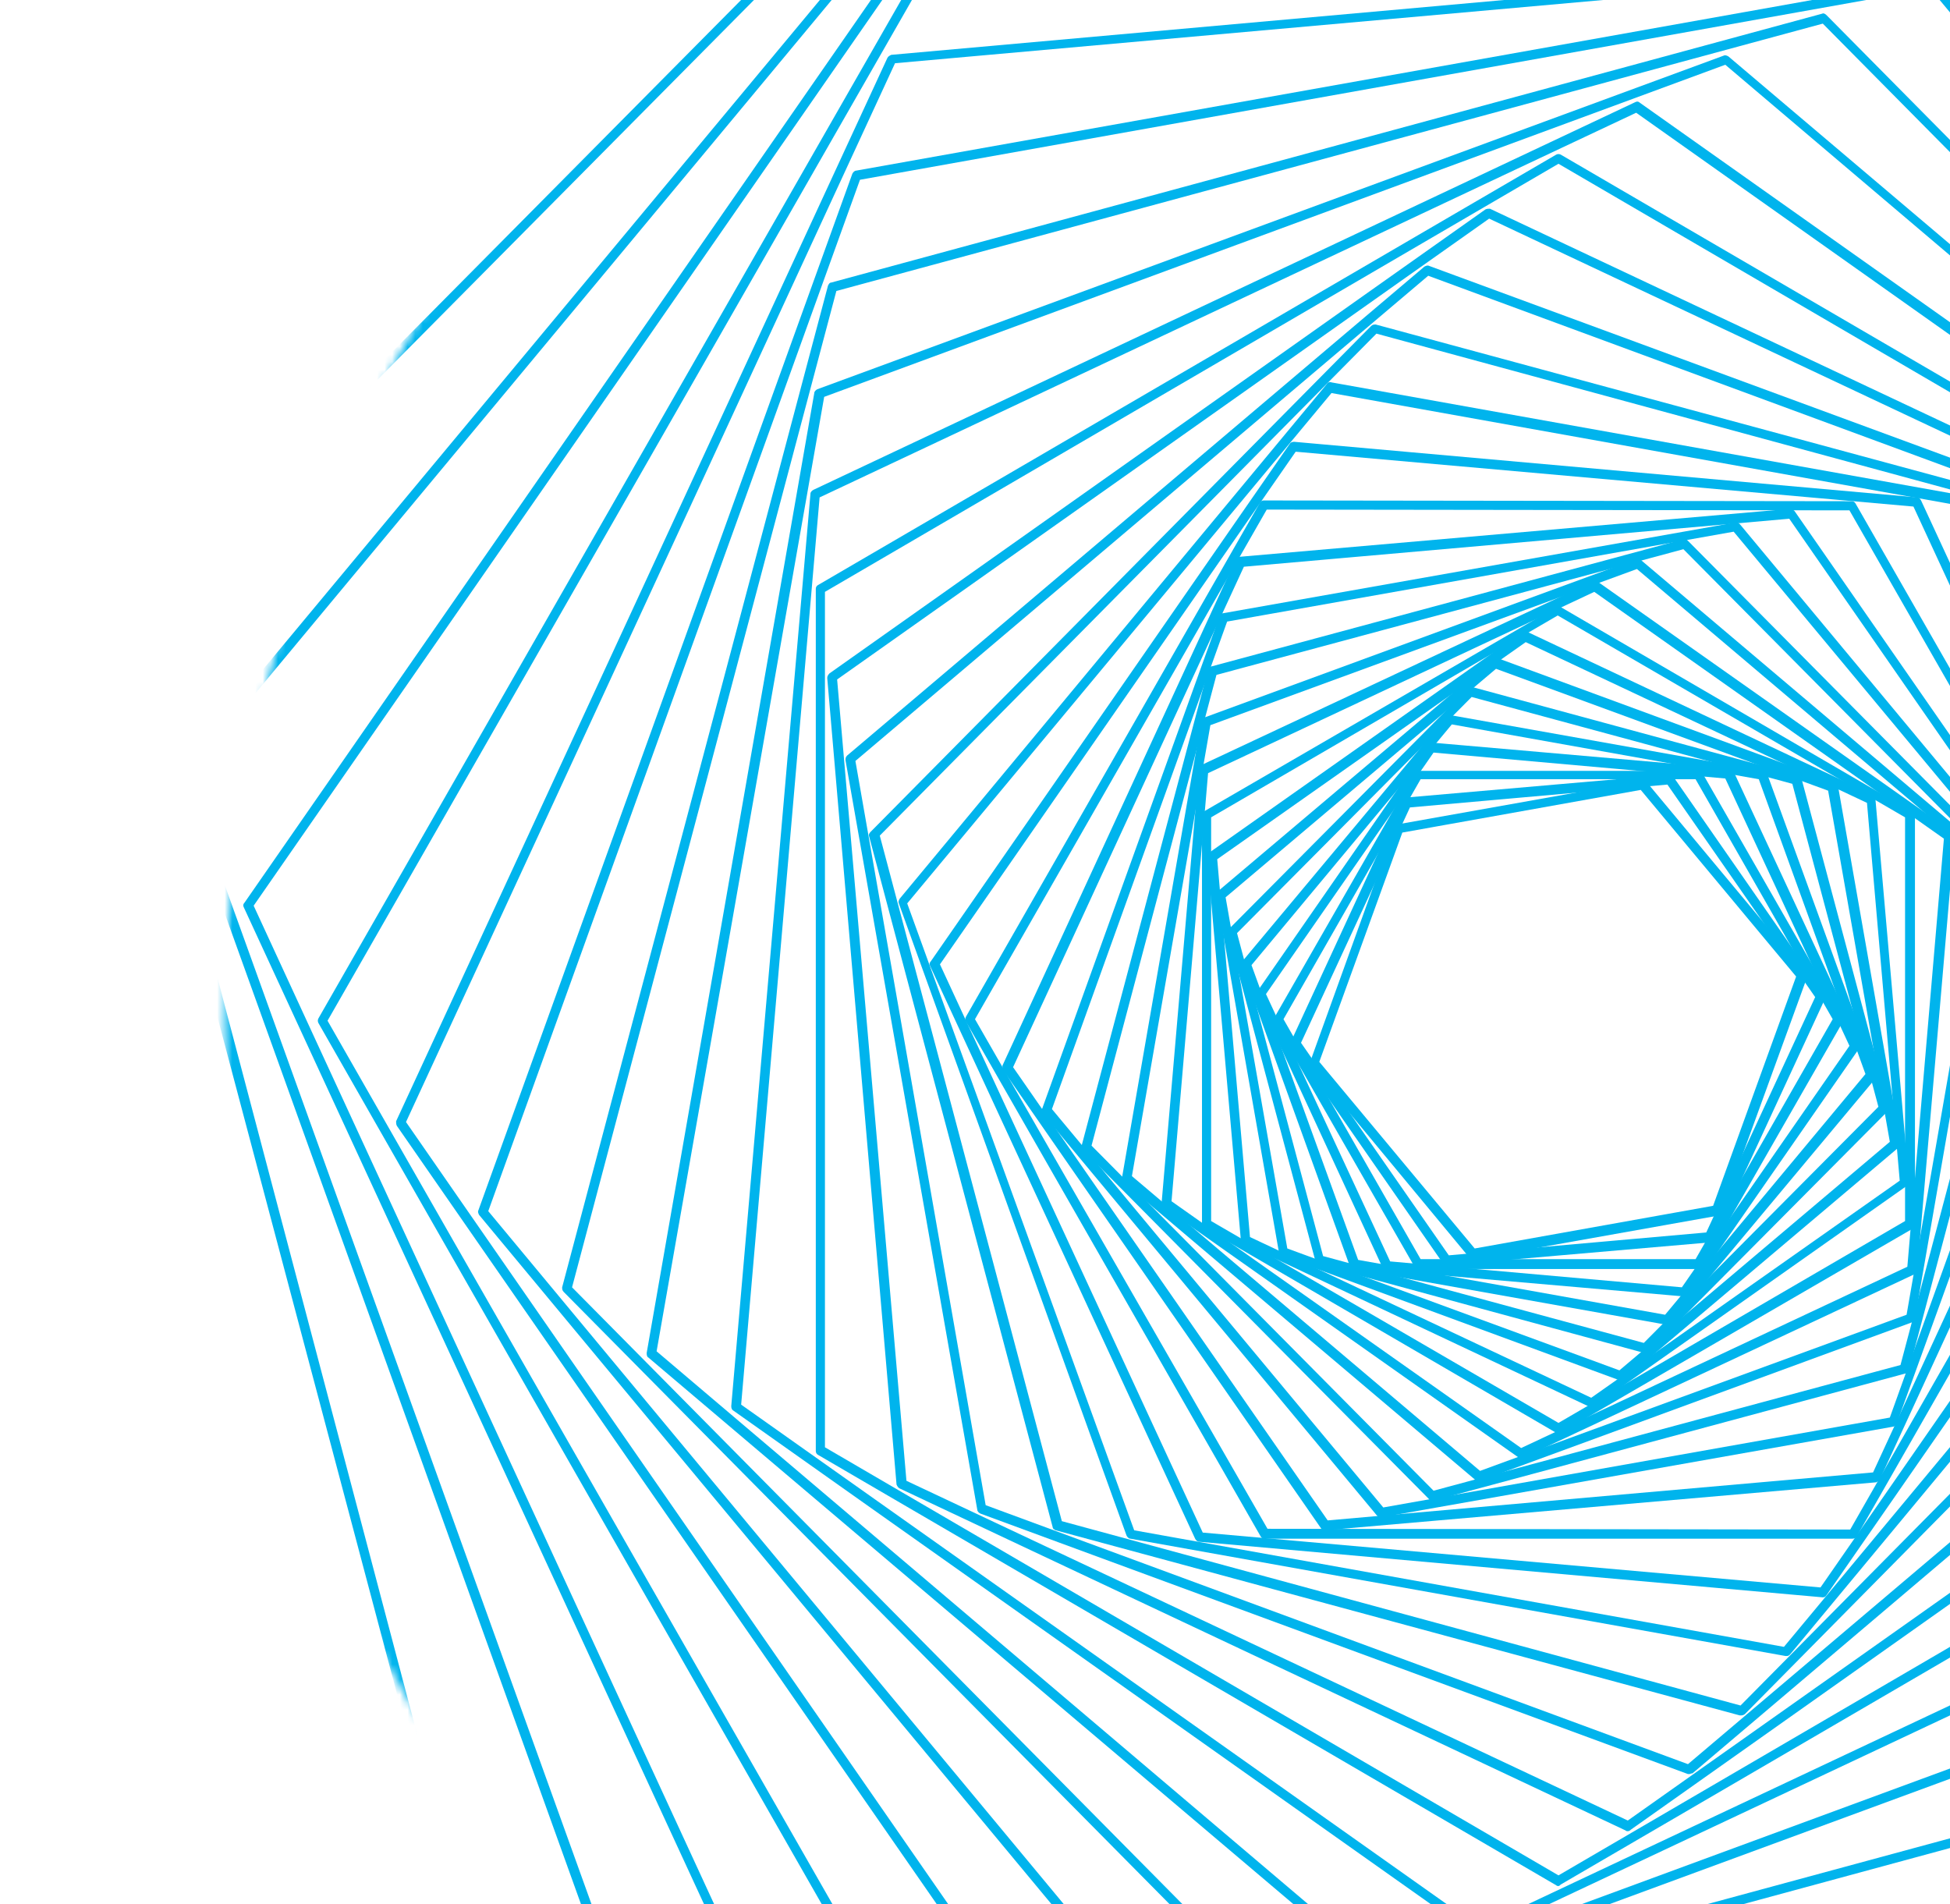 <?xml version="1.0" encoding="UTF-8"?> <svg xmlns="http://www.w3.org/2000/svg" width="256" height="250" viewBox="0 0 256 250" fill="none"><mask id="mask0_81_95" style="mask-type:luminance" maskUnits="userSpaceOnUse" x="29" y="-43" width="351" height="354"><path d="M29.5 133.9C29.5 231.4 107.9 310.5 204.6 310.5C301.3 310.5 379.7 231.4 379.7 133.9C379.7 36.4 301.3 -42.7 204.6 -42.7C107.9 -42.7 29.5 36.3 29.5 133.9Z" fill="white"></path></mask><g mask="url(#mask0_81_95)"><path d="M193.4 165.3C193.2 165.3 193 165.2 192.9 165.1L172.1 140C172 139.8 171.9 139.6 172 139.4L183.1 108.6C183.2 108.4 183.4 108.2 183.6 108.2L215.6 102.5C215.8 102.5 216 102.5 216.2 102.7L237.1 127.8C237.2 128 237.3 128.2 237.2 128.4L226 159.2C225.9 159.4 225.7 159.6 225.5 159.6L193.5 165.3C193.5 165.3 193.5 165.3 193.4 165.3ZM173.2 139.4L193.6 163.9L224.9 158.3L235.8 128.2L215.4 103.7L184.1 109.3L173.2 139.4Z" fill="#00B4ED"></path></g><mask id="mask1_81_95" style="mask-type:luminance" maskUnits="userSpaceOnUse" x="29" y="-43" width="351" height="354"><path d="M29.5 133.9C29.5 231.4 107.9 310.5 204.6 310.5C301.3 310.5 379.7 231.4 379.7 133.9C379.7 36.4 301.3 -42.7 204.6 -42.7C107.9 -42.7 29.5 36.3 29.5 133.9Z" fill="white"></path></mask><g mask="url(#mask1_81_95)"><path d="M189.9 166.1C189.7 166.1 189.5 166 189.4 165.8L169.6 137.3C169.5 137.1 169.5 136.9 169.5 136.7L184.1 105.1C184.2 104.9 184.4 104.8 184.6 104.7L219.1 101.7C219.3 101.7 219.5 101.8 219.7 102L239.5 130.5C239.6 130.7 239.6 130.9 239.6 131.1L225 162.7C224.9 162.9 224.7 163 224.5 163.1L189.9 166.1C190 166.1 190 166.1 189.9 166.1ZM170.8 136.9L190.2 164.8L224 161.8L238.3 130.9L218.9 103L185.1 106L170.8 136.9Z" fill="#00B4ED"></path></g><mask id="mask2_81_95" style="mask-type:luminance" maskUnits="userSpaceOnUse" x="29" y="-43" width="351" height="354"><path d="M29.5 133.9C29.5 231.4 107.9 310.5 204.6 310.5C301.3 310.5 379.7 231.4 379.7 133.9C379.7 36.4 301.3 -42.7 204.6 -42.7C107.9 -42.7 29.5 36.3 29.5 133.9Z" fill="white"></path></mask><g mask="url(#mask2_81_95)"><path d="M223 166.6H186.2C186 166.6 185.8 166.5 185.7 166.3L167.3 134.2C167.2 134 167.2 133.8 167.3 133.6L185.7 101.5C185.8 101.3 186 101.2 186.2 101.2H223C223.2 101.2 223.4 101.3 223.5 101.5L241.9 133.6C242 133.8 242 134 241.9 134.2L223.5 166.3C223.4 166.5 223.2 166.6 223 166.6ZM186.5 165.3H222.6L240.6 133.8L222.6 102.3H186.5L168.5 133.8L186.5 165.3Z" fill="#00B4ED"></path></g><mask id="mask3_81_95" style="mask-type:luminance" maskUnits="userSpaceOnUse" x="29" y="-43" width="351" height="354"><path d="M29.5 133.9C29.5 231.4 107.9 310.5 204.6 310.5C301.3 310.5 379.7 231.4 379.7 133.9C379.7 36.4 301.3 -42.7 204.6 -42.7C107.9 -42.7 29.5 36.3 29.5 133.9Z" fill="white"></path></mask><g mask="url(#mask3_81_95)"><path d="M221.1 170.2L182 166.8C181.8 166.8 181.6 166.6 181.5 166.4L165 130.7C164.9 130.5 164.9 130.3 165.1 130.1L187.5 97.8C187.6 97.6 187.8 97.5 188.1 97.5L227.1 100.9C227.3 100.9 227.5 101.1 227.6 101.3L244.2 137C244.3 137.2 244.3 137.4 244.1 137.6L221.6 170C221.5 170.1 221.3 170.2 221.1 170.2ZM182.5 165.6L220.8 169L242.8 137.3L226.5 102.2L188.2 98.8L166.2 130.5L182.5 165.6Z" fill="#00B4ED"></path></g><mask id="mask4_81_95" style="mask-type:luminance" maskUnits="userSpaceOnUse" x="29" y="-43" width="351" height="354"><path d="M29.5 133.9C29.5 231.4 107.9 310.5 204.6 310.5C301.3 310.5 379.7 231.4 379.7 133.9C379.7 36.4 301.3 -42.7 204.6 -42.7C107.9 -42.7 29.5 36.3 29.5 133.9Z" fill="white"></path></mask><g mask="url(#mask4_81_95)"><path d="M218.8 173.9H218.7L177.7 166.6C177.5 166.6 177.3 166.4 177.2 166.2L163 126.8C162.9 126.6 163 126.4 163.1 126.2L189.9 94.1C190 93.9 190.3 93.8 190.5 93.9L231.5 101.2C231.7 101.2 231.9 101.4 232 101.6L246.3 141C246.4 141.2 246.3 141.4 246.2 141.6L219.4 173.7C219.2 173.8 219 173.9 218.8 173.9ZM178.3 165.4L218.6 172.6L244.9 141L230.9 102.3L190.6 95.1L164.3 126.7L178.3 165.4Z" fill="#00B4ED"></path></g><mask id="mask5_81_95" style="mask-type:luminance" maskUnits="userSpaceOnUse" x="29" y="-43" width="351" height="354"><path d="M29.5 133.9C29.5 231.4 107.9 310.5 204.6 310.5C301.3 310.5 379.7 231.4 379.7 133.9C379.7 36.4 301.3 -42.7 204.6 -42.7C107.9 -42.7 29.5 36.3 29.5 133.9Z" fill="white"></path></mask><g mask="url(#mask5_81_95)"><path d="M216 177.6C215.9 177.6 215.9 177.6 215.8 177.6L173.1 166C172.9 165.9 172.7 165.8 172.7 165.6L161.2 122.5C161.1 122.3 161.2 122.1 161.4 121.9L192.7 90.4C192.9 90.2 193.1 90.2 193.3 90.2L236.1 101.8C236.3 101.9 236.5 102 236.5 102.2L248 145.3C248.1 145.5 248 145.7 247.8 145.9L216.5 177.4C216.4 177.5 216.2 177.6 216 177.6ZM173.7 164.9L215.8 176.3L246.6 145.3L235.3 102.9L193.2 91.5L162.4 122.5L173.7 164.9Z" fill="#00B4ED"></path></g><mask id="mask6_81_95" style="mask-type:luminance" maskUnits="userSpaceOnUse" x="29" y="-43" width="351" height="354"><path d="M29.5 133.9C29.5 231.4 107.9 310.5 204.6 310.5C301.3 310.5 379.7 231.4 379.7 133.9C379.7 36.4 301.3 -42.7 204.6 -42.7C107.9 -42.7 29.5 36.3 29.5 133.9Z" fill="white"></path></mask><g mask="url(#mask6_81_95)"><path d="M212.8 181.2C212.7 181.2 212.7 181.2 212.6 181.2L168.3 164.9C168.1 164.8 167.9 164.6 167.9 164.4L159.7 117.6C159.7 117.4 159.7 117.2 159.9 117L196 86.5C196.2 86.4 196.4 86.3 196.6 86.4L240.9 102.7C241.1 102.8 241.3 103 241.3 103.2L249.5 150C249.5 150.2 249.5 150.4 249.3 150.6L213.2 181.1C213 181.2 212.9 181.2 212.8 181.2ZM169 163.9L212.6 179.9L248.1 149.9L240 103.8L196.4 87.8L160.9 117.8L169 163.9Z" fill="#00B4ED"></path></g><mask id="mask7_81_95" style="mask-type:luminance" maskUnits="userSpaceOnUse" x="29" y="-43" width="351" height="354"><path d="M29.5 133.9C29.5 231.4 107.9 310.5 204.6 310.5C301.3 310.5 379.7 231.4 379.7 133.9C379.7 36.4 301.3 -42.7 204.6 -42.7C107.9 -42.7 29.5 36.3 29.5 133.9Z" fill="white"></path></mask><g mask="url(#mask7_81_95)"><path d="M209 184.8C208.9 184.8 208.8 184.8 208.7 184.7L163.3 163.3C163.1 163.2 163 163 162.9 162.8L158.5 112.5C158.5 112.3 158.6 112.1 158.8 111.9L199.8 83C200 82.9 200.2 82.9 200.4 82.9L245.8 104.3C246 104.4 246.1 104.6 246.2 104.8L250.6 155.1C250.6 155.3 250.5 155.5 250.3 155.7L209.3 184.6C209.2 184.8 209.1 184.8 209 184.8ZM164.1 162.4L208.9 183.5L249.4 155L245.1 105.4L200.3 84.3L159.8 112.8L164.1 162.4Z" fill="#00B4ED"></path></g><mask id="mask8_81_95" style="mask-type:luminance" maskUnits="userSpaceOnUse" x="29" y="-43" width="351" height="354"><path d="M29.5 133.9C29.5 231.4 107.9 310.5 204.6 310.5C301.3 310.5 379.7 231.4 379.7 133.9C379.7 36.4 301.3 -42.7 204.6 -42.7C107.9 -42.7 29.5 36.3 29.5 133.9Z" fill="white"></path></mask><g mask="url(#mask8_81_95)"><path d="M204.6 188.2C204.5 188.2 204.4 188.2 204.3 188.1L158.1 161.2C157.9 161.1 157.8 160.9 157.8 160.7V107C157.8 106.8 157.9 106.6 158.1 106.5L204.3 79.7C204.5 79.6 204.7 79.6 204.9 79.7L251.1 106.6C251.3 106.7 251.4 106.9 251.4 107.1V160.8C251.4 161 251.3 161.2 251.1 161.3L204.9 188.1C204.8 188.2 204.7 188.2 204.6 188.2ZM159 160.3L204.6 186.8L250.1 160.3V107.3L204.5 80.8L159 107.3V160.3Z" fill="#00B4ED"></path></g><mask id="mask9_81_95" style="mask-type:luminance" maskUnits="userSpaceOnUse" x="29" y="-43" width="351" height="354"><path d="M29.5 133.9C29.5 231.4 107.9 310.5 204.6 310.5C301.3 310.5 379.7 231.4 379.7 133.9C379.7 36.4 301.3 -42.7 204.6 -42.7C107.9 -42.7 29.5 36.3 29.5 133.9Z" fill="white"></path></mask><g mask="url(#mask9_81_95)"><path d="M199.7 191.4C199.6 191.4 199.5 191.4 199.3 191.3L152.8 158.5C152.6 158.4 152.5 158.2 152.5 157.9L157.4 100.9C157.4 100.7 157.6 100.5 157.8 100.4L209.2 76.3C209.4 76.2 209.6 76.2 209.8 76.4L256.3 109.2C256.5 109.3 256.6 109.5 256.6 109.8L251.7 166.8C251.7 167 251.5 167.2 251.3 167.3L199.9 191.4C199.8 191.4 199.7 191.4 199.7 191.4ZM153.8 157.7L199.7 190.1L250.4 166.3L255.2 110.1L209.3 77.7L158.6 101.5L153.8 157.7Z" fill="#00B4ED"></path></g><mask id="mask10_81_95" style="mask-type:luminance" maskUnits="userSpaceOnUse" x="29" y="-43" width="351" height="354"><path d="M29.5 133.9C29.5 231.4 107.9 310.5 204.6 310.5C301.3 310.5 379.7 231.4 379.7 133.9C379.7 36.4 301.3 -42.7 204.6 -42.7C107.9 -42.7 29.5 36.3 29.5 133.9Z" fill="white"></path></mask><g mask="url(#mask10_81_95)"><path d="M194.1 194.4C194 194.4 193.8 194.4 193.7 194.3L147.5 155.2C147.3 155.1 147.3 154.8 147.3 154.6L157.7 94.7C157.7 94.5 157.9 94.3 158.1 94.2L214.8 73.4C215 73.3 215.2 73.4 215.4 73.5L261.6 112.6C261.8 112.7 261.8 113 261.8 113.2L251.4 173.1C251.4 173.3 251.2 173.5 251 173.6L194.3 194.4C194.3 194.4 194.2 194.4 194.1 194.4ZM148.6 154.4L194.3 193.1L250.3 172.6L260.6 113.4L214.9 74.7L158.9 95.2L148.6 154.4Z" fill="#00B4ED"></path></g><mask id="mask11_81_95" style="mask-type:luminance" maskUnits="userSpaceOnUse" x="29" y="-43" width="351" height="354"><path d="M29.5 133.9C29.5 231.4 107.9 310.5 204.6 310.5C301.3 310.5 379.7 231.4 379.7 133.9C379.7 36.4 301.3 -42.7 204.6 -42.7C107.9 -42.7 29.5 36.3 29.5 133.9Z" fill="white"></path></mask><g mask="url(#mask11_81_95)"><path d="M188 197C187.8 197 187.7 196.9 187.6 196.8L142.2 151C142 150.8 142 150.6 142 150.4L158.6 87.9C158.7 87.7 158.8 87.5 159 87.5L221 70.8C221.2 70.7 221.4 70.8 221.6 71L267 116.8C267.2 117 267.2 117.2 267.2 117.4L250.6 179.9C250.5 180.1 250.4 180.3 250.2 180.3L188.2 197C188.1 197 188.1 197 188 197ZM143.3 150.4L188.2 195.7L249.5 179.2L265.9 117.4L221 72.1L159.7 88.6L143.3 150.4Z" fill="#00B4ED"></path></g><mask id="mask12_81_95" style="mask-type:luminance" maskUnits="userSpaceOnUse" x="29" y="-43" width="351" height="354"><path d="M29.5 133.9C29.5 231.4 107.9 310.5 204.6 310.5C301.3 310.5 379.7 231.4 379.7 133.9C379.7 36.4 301.3 -42.7 204.6 -42.7C107.9 -42.7 29.5 36.3 29.5 133.9Z" fill="white"></path></mask><g mask="url(#mask12_81_95)"><path d="M181.3 199.2C181.1 199.2 180.9 199.1 180.8 199L136.9 146.2C136.8 146 136.7 145.8 136.8 145.6L160.1 80.9C160.2 80.7 160.4 80.5 160.6 80.5L227.8 68.6C228 68.6 228.2 68.6 228.4 68.8L272.3 121.6C272.4 121.8 272.5 122 272.4 122.2L249 186.9C248.9 187.1 248.7 187.3 248.5 187.3L181.3 199.2ZM138.1 145.6L181.6 197.9L248.1 186.1L271.1 122.1L227.6 69.8L161.1 81.6L138.1 145.6Z" fill="#00B4ED"></path></g><mask id="mask13_81_95" style="mask-type:luminance" maskUnits="userSpaceOnUse" x="29" y="-43" width="351" height="354"><path d="M29.5 133.9C29.5 231.4 107.9 310.5 204.6 310.5C301.3 310.5 379.7 231.4 379.7 133.9C379.7 36.4 301.3 -42.7 204.6 -42.7C107.9 -42.7 29.5 36.3 29.5 133.9Z" fill="white"></path></mask><g mask="url(#mask13_81_95)"><path d="M173.9 200.9C173.7 200.9 173.5 200.8 173.4 200.6L131.7 140.5C131.6 140.3 131.6 140.1 131.6 139.9L162.2 73.5C162.3 73.3 162.5 73.2 162.7 73.1L235 66.8C235.2 66.8 235.4 66.9 235.6 67.1L277.3 127.2C277.4 127.4 277.4 127.6 277.4 127.8L246.8 194.2C246.7 194.4 246.5 194.5 246.3 194.6L173.9 200.9C174 200.9 174 200.9 173.9 200.9ZM133 140.1L174.3 199.6L245.9 193.3L276.2 127.6L234.9 68.1L163.3 74.4L133 140.1Z" fill="#00B4ED"></path></g><mask id="mask14_81_95" style="mask-type:luminance" maskUnits="userSpaceOnUse" x="29" y="-43" width="351" height="354"><path d="M29.5 133.9C29.5 231.4 107.9 310.5 204.6 310.5C301.3 310.5 379.7 231.4 379.7 133.9C379.7 36.4 301.3 -42.7 204.6 -42.7C107.9 -42.7 29.5 36.3 29.5 133.9Z" fill="white"></path></mask><g mask="url(#mask14_81_95)"><path d="M243.2 202H166C165.8 202 165.6 201.9 165.5 201.7L126.8 134.1C126.7 133.9 126.7 133.7 126.8 133.5L165.4 66C165.5 65.8 165.7 65.7 165.9 65.7L243.1 65.8C243.3 65.8 243.5 65.9 243.6 66.1L282.3 133.7C282.4 133.9 282.4 134.1 282.3 134.3L243.7 201.8C243.6 201.9 243.4 202 243.2 202ZM166.4 200.7L242.9 200.8L281.1 133.9L242.8 67L166.3 66.9L128 133.8L166.4 200.7Z" fill="#00B4ED"></path></g><mask id="mask15_81_95" style="mask-type:luminance" maskUnits="userSpaceOnUse" x="29" y="-43" width="351" height="354"><path d="M29.5 133.9C29.5 231.4 107.9 310.5 204.6 310.5C301.3 310.5 379.7 231.4 379.7 133.9C379.7 36.4 301.3 -42.7 204.6 -42.7C107.9 -42.7 29.5 36.3 29.5 133.9Z" fill="white"></path></mask><g mask="url(#mask15_81_95)"><path d="M239.3 209.7L157.4 202.4C157.2 202.4 157 202.2 156.9 202L122.1 126.8C122 126.6 122 126.4 122.2 126.2L169.3 58.3C169.4 58.1 169.6 58 169.9 58L251.7 65.3C251.9 65.3 252.1 65.5 252.2 65.7L287 140.9C287.1 141.1 287.1 141.3 286.9 141.5L239.8 209.4C239.7 209.6 239.5 209.7 239.3 209.7ZM157.9 201.2L239 208.4L285.7 141.1L251.2 66.5L170.1 59.3L123.4 126.6L157.9 201.2Z" fill="#00B4ED"></path></g><mask id="mask16_81_95" style="mask-type:luminance" maskUnits="userSpaceOnUse" x="29" y="-43" width="351" height="354"><path d="M29.5 133.9C29.5 231.4 107.9 310.5 204.6 310.5C301.3 310.5 379.7 231.4 379.7 133.9C379.7 36.4 301.3 -42.7 204.6 -42.7C107.9 -42.7 29.5 36.3 29.5 133.9Z" fill="white"></path></mask><g mask="url(#mask16_81_95)"><path d="M234.5 217.4H234.4L148.4 202C148.2 202 148 201.8 147.9 201.6L118 118.6C117.9 118.4 118 118.2 118.1 118L174.2 50.4C174.3 50.2 174.6 50.1 174.8 50.2L260.8 65.6C261 65.6 261.2 65.8 261.3 66L291.2 149C291.3 149.2 291.2 149.4 291.1 149.6L235 217.2C234.8 217.4 234.7 217.4 234.5 217.4ZM148.9 200.9L234.2 216.2L289.9 149.2L260.2 66.9L174.8 51.6L119.1 118.6L148.9 200.9Z" fill="#00B4ED"></path></g><mask id="mask17_81_95" style="mask-type:luminance" maskUnits="userSpaceOnUse" x="29" y="-43" width="351" height="354"><path d="M29.5 133.9C29.5 231.4 107.9 310.5 204.6 310.5C301.3 310.5 379.7 231.4 379.7 133.9C379.7 36.4 301.3 -42.7 204.6 -42.7C107.9 -42.7 29.5 36.3 29.5 133.9Z" fill="white"></path></mask><g mask="url(#mask17_81_95)"><path d="M228.6 225.2C228.5 225.2 228.5 225.2 228.4 225.2L138.6 200.9C138.4 200.8 138.2 200.7 138.2 200.5L114.1 109.8C114 109.6 114.1 109.4 114.3 109.2L180 42.8C180.2 42.6 180.4 42.6 180.6 42.6L270.4 66.9C270.6 67 270.8 67.1 270.8 67.3L294.9 158C295 158.2 294.9 158.4 294.7 158.6L229.1 225C229 225.1 228.8 225.2 228.6 225.2ZM139.4 199.7L228.5 223.9L293.7 158L269.8 68L180.7 43.8L115.5 109.7L139.4 199.7Z" fill="#00B4ED"></path></g><mask id="mask18_81_95" style="mask-type:luminance" maskUnits="userSpaceOnUse" x="29" y="-43" width="351" height="354"><path d="M29.5 133.9C29.5 231.4 107.9 310.5 204.6 310.5C301.3 310.5 379.7 231.4 379.7 133.9C379.7 36.4 301.3 -42.7 204.6 -42.7C107.9 -42.7 29.5 36.3 29.5 133.9Z" fill="white"></path></mask><g mask="url(#mask18_81_95)"><path d="M221.8 232.9C221.7 232.9 221.7 232.9 221.6 232.9L128.7 198.7C128.5 198.6 128.3 198.4 128.3 198.2L111 99.8C111 99.6 111 99.4 111.2 99.2L187 35C187.2 34.9 187.4 34.8 187.6 34.9L280.5 69.1C280.7 69.2 280.9 69.4 280.9 69.6L298.1 168C298.1 168.2 298.1 168.4 297.9 168.6L222.2 232.8C222 232.8 221.9 232.9 221.8 232.9ZM129.4 197.6L221.6 231.6L296.8 167.9L279.7 70.2L187.5 36.2L112.3 99.9L129.4 197.6Z" fill="#00B4ED"></path></g><mask id="mask19_81_95" style="mask-type:luminance" maskUnits="userSpaceOnUse" x="29" y="-43" width="351" height="354"><path d="M29.5 133.9C29.5 231.4 107.9 310.5 204.6 310.5C301.3 310.5 379.7 231.4 379.7 133.9C379.7 36.4 301.3 -42.7 204.6 -42.7C107.9 -42.7 29.5 36.3 29.5 133.9Z" fill="white"></path></mask><g mask="url(#mask19_81_95)"><path d="M213.7 240.4C213.6 240.4 213.5 240.4 213.4 240.3L118.1 195.4C117.9 195.3 117.8 195.1 117.7 194.9L108.6 89C108.6 88.8 108.7 88.6 108.9 88.4L195 27.5C195.2 27.4 195.4 27.4 195.6 27.4L290.9 72.3C291.1 72.4 291.2 72.6 291.3 72.8L300.5 178.7C300.5 178.9 300.4 179.1 300.2 179.3L214.1 240.2C214 240.3 213.9 240.4 213.7 240.4ZM119 194.4L213.7 239L299.3 178.5L290.2 73.3L195.5 28.7L109.9 89.2L119 194.4Z" fill="#00B4ED"></path></g><mask id="mask20_81_95" style="mask-type:luminance" maskUnits="userSpaceOnUse" x="29" y="-43" width="351" height="354"><path d="M29.5 133.9C29.5 231.4 107.9 310.5 204.6 310.5C301.3 310.5 379.7 231.4 379.7 133.9C379.7 36.4 301.3 -42.7 204.6 -42.7C107.9 -42.7 29.5 36.3 29.5 133.9Z" fill="white"></path></mask><g mask="url(#mask20_81_95)"><path d="M204.6 247.6C204.5 247.6 204.4 247.6 204.3 247.5L107.4 191C107.2 190.9 107.1 190.7 107.1 190.5V77.3C107.1 77.1 107.2 76.9 107.4 76.8L204.3 20.3C204.5 20.2 204.7 20.2 204.9 20.3L301.8 76.8C302 76.9 302.1 77.1 302.1 77.3V190.4C302.1 190.6 302 190.8 301.8 190.9L204.9 247.4C204.8 247.5 204.7 247.6 204.6 247.6ZM108.3 190L204.6 246.2L300.9 190V77.7L204.6 21.5L108.3 77.7V190Z" fill="#00B4ED"></path></g><mask id="mask21_81_95" style="mask-type:luminance" maskUnits="userSpaceOnUse" x="29" y="-43" width="351" height="354"><path d="M29.5 133.9C29.5 231.4 107.9 310.5 204.6 310.5C301.3 310.5 379.7 231.4 379.7 133.9C379.7 36.4 301.3 -42.7 204.6 -42.7C107.9 -42.7 29.5 36.3 29.5 133.9Z" fill="white"></path></mask><g mask="url(#mask21_81_95)"><path d="M194.2 254.3C194.1 254.3 194 254.3 193.8 254.2L96.3 185.2C96.1 185.1 96 184.9 96 184.6L106.4 64.8C106.4 64.6 106.6 64.4 106.8 64.3L214.7 13.4C214.9 13.3 215.1 13.3 215.3 13.5L312.8 82.5C313 82.6 313.1 82.8 313.1 83.1L302.7 202.9C302.7 203.1 302.5 203.3 302.3 203.4L194.4 254.2C194.3 254.3 194.3 254.3 194.2 254.3ZM97.3 184.4L194.2 253L301.4 202.5L311.7 83.4L214.8 14.8L107.6 65.3L97.3 184.4Z" fill="#00B4ED"></path></g><mask id="mask22_81_95" style="mask-type:luminance" maskUnits="userSpaceOnUse" x="29" y="-43" width="351" height="354"><path d="M29.5 133.9C29.5 231.4 107.9 310.5 204.6 310.5C301.3 310.5 379.7 231.4 379.7 133.9C379.7 36.4 301.3 -42.7 204.6 -42.7C107.9 -42.7 29.5 36.3 29.5 133.9Z" fill="white"></path></mask><g mask="url(#mask22_81_95)"><path d="M182.5 260.5C182.4 260.5 182.2 260.5 182.1 260.4L85.1 178.2C84.9 178.1 84.9 177.8 84.9 177.6L106.9 51.6C106.9 51.4 107.1 51.2 107.3 51.1L226.3 7.3C226.5 7.2 226.7 7.3 226.9 7.4L323.9 89.6C324.1 89.7 324.1 90 324.1 90.2L302.1 216.2C302.1 216.4 301.9 216.6 301.7 216.7L182.7 260.5C182.7 260.5 182.6 260.5 182.5 260.5ZM86.2 177.4L182.6 259.2L301 215.6L322.9 90.3L226.5 8.5L108.2 52.1L86.2 177.4Z" fill="#00B4ED"></path></g><mask id="mask23_81_95" style="mask-type:luminance" maskUnits="userSpaceOnUse" x="29" y="-43" width="351" height="354"><path d="M29.5 133.9C29.5 231.4 107.9 310.5 204.6 310.5C301.3 310.5 379.7 231.4 379.7 133.9C379.7 36.4 301.3 -42.7 204.6 -42.7C107.9 -42.7 29.5 36.3 29.5 133.9Z" fill="white"></path></mask><g mask="url(#mask23_81_95)"><path d="M169.6 266C169.4 266 169.3 265.9 169.2 265.8L74 169.6C73.8 169.4 73.8 169.2 73.8 169L108.7 37.5C108.8 37.3 108.9 37.1 109.1 37.1L239.2 1.8C239.4 1.7 239.6 1.8 239.8 2L335 98.2C335.2 98.4 335.2 98.6 335.2 98.8L300.3 230.3C300.2 230.5 300.1 230.7 299.9 230.7L169.8 266C169.7 266 169.7 266 169.6 266ZM75.1 169L169.8 264.7L299.3 229.6L334 98.8L239.3 3.1L109.8 38.2L75.1 169Z" fill="#00B4ED"></path></g><mask id="mask24_81_95" style="mask-type:luminance" maskUnits="userSpaceOnUse" x="29" y="-43" width="351" height="354"><path d="M29.5 133.9C29.5 231.4 107.9 310.5 204.6 310.5C301.3 310.5 379.7 231.4 379.7 133.9C379.7 36.4 301.3 -42.7 204.6 -42.7C107.9 -42.7 29.5 36.3 29.5 133.9Z" fill="white"></path></mask><g mask="url(#mask24_81_95)"><path d="M155.5 270.6C155.3 270.6 155.1 270.5 155 270.4L62.9 159.5C62.8 159.3 62.7 159.1 62.8 158.9L111.9 22.8C112 22.6 112.2 22.4 112.4 22.4L253.6 -2.8C253.8 -2.8 254 -2.8 254.2 -2.6L346.3 108.3C346.4 108.5 346.5 108.7 346.4 108.9L297.3 245C297.2 245.2 297 245.4 296.8 245.4L155.6 270.6C155.5 270.6 155.5 270.6 155.5 270.6ZM64.1 159L155.7 269.3L296.2 244.2L345 108.8L253.4 -1.5L112.9 23.6L64.1 159Z" fill="#00B4ED"></path></g><mask id="mask25_81_95" style="mask-type:luminance" maskUnits="userSpaceOnUse" x="29" y="-43" width="351" height="354"><path d="M29.5 133.9C29.5 231.4 107.9 310.5 204.6 310.5C301.3 310.5 379.7 231.4 379.7 133.9C379.7 36.4 301.3 -42.7 204.6 -42.7C107.9 -42.7 29.5 36.3 29.5 133.9Z" fill="white"></path></mask><g mask="url(#mask25_81_95)"><path d="M140 274.1C139.8 274.1 139.6 274 139.5 273.8L52.1 147.8C52 147.6 52 147.4 52 147.2L116.5 7.6C116.6 7.4 116.8 7.3 117 7.2L269 -6.4C269.2 -6.4 269.4 -6.3 269.6 -6.1L357 120C357.1 120.2 357.1 120.4 357.1 120.6L292.6 260.2C292.5 260.4 292.3 260.5 292.1 260.6L140 274.1ZM53.3 147.3L140.3 272.8L291.5 259.3L355.7 120.3L268.7 -5.2L117.5 8.3L53.3 147.3Z" fill="#00B4ED"></path></g><mask id="mask26_81_95" style="mask-type:luminance" maskUnits="userSpaceOnUse" x="29" y="-43" width="351" height="354"><path d="M29.5 133.9C29.5 231.4 107.9 310.5 204.6 310.5C301.3 310.5 379.7 231.4 379.7 133.9C379.7 36.4 301.3 -42.7 204.6 -42.7C107.9 -42.7 29.5 36.3 29.5 133.9Z" fill="white"></path></mask><g mask="url(#mask26_81_95)"><path d="M123.3 276.4C123.1 276.4 122.9 276.3 122.8 276.1L41.8 134.3C41.7 134.1 41.7 133.9 41.8 133.7L123 -8.2C123.1 -8.4 123.3 -8.5 123.5 -8.5L285.7 -8.6C285.9 -8.6 286.1 -8.5 286.2 -8.3L367.2 133.5C367.3 133.7 367.3 133.9 367.2 134.1L286.1 276C286 276.2 285.8 276.3 285.6 276.3L123.3 276.4ZM43 134L123.7 275.2L285.2 275.1L366.1 133.8L285.4 -7.4L123.9 -7.3L43 134Z" fill="#00B4ED"></path></g><mask id="mask27_81_95" style="mask-type:luminance" maskUnits="userSpaceOnUse" x="29" y="-43" width="351" height="354"><path d="M29.5 133.9C29.5 231.4 107.9 310.5 204.6 310.5C301.3 310.5 379.7 231.4 379.7 133.9C379.7 36.4 301.3 -42.7 204.6 -42.7C107.9 -42.7 29.5 36.3 29.5 133.9Z" fill="white"></path></mask><g mask="url(#mask27_81_95)"><path d="M277.4 292.4L105.4 277.4C105.2 277.4 105 277.2 104.9 277L32 119.1C31.9 118.9 31.9 118.7 32.1 118.5L131.2 -24.3C131.3 -24.5 131.5 -24.6 131.8 -24.6L303.8 -9.6C304 -9.6 304.2 -9.4 304.3 -9.2L377.1 148.7C377.2 148.9 377.2 149.1 377 149.3L277.9 292.1C277.8 292.3 277.6 292.4 277.4 292.4ZM105.8 276.1L277 291.1L375.7 148.9L303.3 -8.4L132 -23.3L33.3 118.9L105.8 276.1Z" fill="#00B4ED"></path></g><mask id="mask28_81_95" style="mask-type:luminance" maskUnits="userSpaceOnUse" x="29" y="-43" width="351" height="354"><path d="M29.5 133.9C29.5 231.4 107.9 310.5 204.6 310.5C301.3 310.5 379.7 231.4 379.7 133.9C379.7 36.4 301.3 -42.7 204.6 -42.7C107.9 -42.7 29.5 36.3 29.5 133.9Z" fill="white"></path></mask><g mask="url(#mask28_81_95)"><path d="M267.2 308.6H267.1L86.2 276.6C86 276.6 85.8 276.4 85.7 276.2L23.1 102.1C23 101.9 23.1 101.7 23.2 101.5L141.4 -40.6C141.5 -40.8 141.8 -40.9 142 -40.8L322.8 -8.8C323 -8.8 323.2 -8.6 323.3 -8.4L386 165.7C386.1 165.9 386 166.1 385.9 166.3L267.7 308.4C267.6 308.5 267.4 308.6 267.2 308.6ZM86.8 275.4L267 307.3L384.7 165.8L322.3 -7.7L142.1 -39.6L24.4 102L86.8 275.4Z" fill="#00B4ED"></path></g><mask id="mask29_81_95" style="mask-type:luminance" maskUnits="userSpaceOnUse" x="29" y="-43" width="351" height="354"><path d="M29.5 133.9C29.5 231.4 107.9 310.5 204.6 310.5C301.3 310.5 379.7 231.4 379.7 133.9C379.7 36.4 301.3 -42.7 204.6 -42.7C107.9 -42.7 29.5 36.3 29.5 133.9Z" fill="white"></path></mask><g mask="url(#mask29_81_95)"><path d="M255 324.9C254.9 324.9 254.9 324.9 254.8 324.9L66.1 274C65.9 273.9 65.7 273.8 65.7 273.6L15.2 83.2C15.1 83 15.2 82.8 15.4 82.6L153.7 -56.9C153.9 -57.1 154.1 -57.1 154.3 -57.1L343 -6.3C343.2 -6.2 343.4 -6.1 343.4 -5.9L393.8 184.5C393.9 184.7 393.8 184.9 393.6 185.1L255.4 324.7C255.3 324.8 255.1 324.9 255 324.9ZM66.7 272.9L254.7 323.6L392.5 184.6L342.4 -5.2L154.4 -55.9L16.6 83.1L66.7 272.9Z" fill="#00B4ED"></path></g><mask id="mask30_81_95" style="mask-type:luminance" maskUnits="userSpaceOnUse" x="29" y="-43" width="351" height="354"><path d="M29.5 133.9C29.5 231.4 107.9 310.5 204.6 310.5C301.3 310.5 379.7 231.4 379.7 133.9C379.7 36.4 301.3 -42.7 204.6 -42.7C107.9 -42.7 29.5 36.3 29.5 133.9Z" fill="white"></path></mask><g mask="url(#mask30_81_95)"><path d="M240.5 341C240.4 341 240.4 341 240.3 341L44.9 269.4C44.7 269.3 44.5 269.1 44.5 268.9L8.6 62.4C8.6 62.2 8.6 62 8.8 61.8L168.2 -73.1C168.4 -73.2 168.6 -73.3 168.8 -73.2L364.1 -1.7C364.3 -1.6 364.5 -1.4 364.5 -1.2L400.4 205.3C400.4 205.5 400.4 205.7 400.2 205.9L240.9 340.8C240.8 340.9 240.6 341 240.5 341ZM45.7 268.3L240.4 339.6L399.3 205.1L363.5 -0.7L168.8 -71.9L9.9 62.6L45.7 268.3Z" fill="#00B4ED"></path></g><mask id="mask31_81_95" style="mask-type:luminance" maskUnits="userSpaceOnUse" x="29" y="-43" width="351" height="354"><path d="M29.5 133.9C29.5 231.4 107.9 310.5 204.6 310.5C301.3 310.5 379.7 231.4 379.7 133.9C379.7 36.4 301.3 -42.7 204.6 -42.7C107.9 -42.7 29.5 36.3 29.5 133.9Z" fill="white"></path></mask><g mask="url(#mask31_81_95)"><path d="M223.7 356.7C223.6 356.7 223.5 356.7 223.4 356.6L23 262.5C22.8 262.4 22.7 262.2 22.6 262L3.5 39.8C3.5 39.6 3.6 39.4 3.8 39.2L185.1 -88.8C185.3 -88.9 185.5 -88.9 185.7 -88.9L386.1 5.2C386.3 5.3 386.4 5.5 386.5 5.7L405.6 227.9C405.6 228.1 405.5 228.3 405.3 228.5L224 356.6C223.9 356.6 223.8 356.7 223.7 356.7ZM23.8 261.6L223.6 355.4L404.4 227.7L385.4 6.2L185.5 -87.6L4.8 40.1L23.8 261.6Z" fill="#00B4ED"></path></g><mask id="mask32_81_95" style="mask-type:luminance" maskUnits="userSpaceOnUse" x="29" y="-43" width="351" height="354"><path d="M29.5 133.9C29.5 231.4 107.9 310.5 204.6 310.5C301.3 310.5 379.7 231.4 379.7 133.9C379.7 36.4 301.3 -42.7 204.6 -42.7C107.9 -42.7 29.5 36.3 29.5 133.9Z" fill="white"></path></mask><g mask="url(#mask32_81_95)"><path d="M204.4 371.7C204.3 371.7 204.2 371.7 204.1 371.6L0.3 253.2C0.1 253.1 0 252.9 0 252.7L0.2 15.4C0.2 15.2 0.3 15 0.5 14.9L204.4 -103.9C204.6 -104 204.8 -104 205 -103.9L408.8 14.6C409 14.7 409.1 14.9 409.1 15.1L408.9 252.4C408.9 252.6 408.8 252.8 408.6 252.9L204.7 371.7C204.6 371.7 204.5 371.7 204.4 371.7ZM1.2 252.3L204.3 370.4L407.7 252L407.9 15.5L204.7 -102.7L1.4 15.8L1.2 252.3Z" fill="#00B4ED"></path></g></svg> 